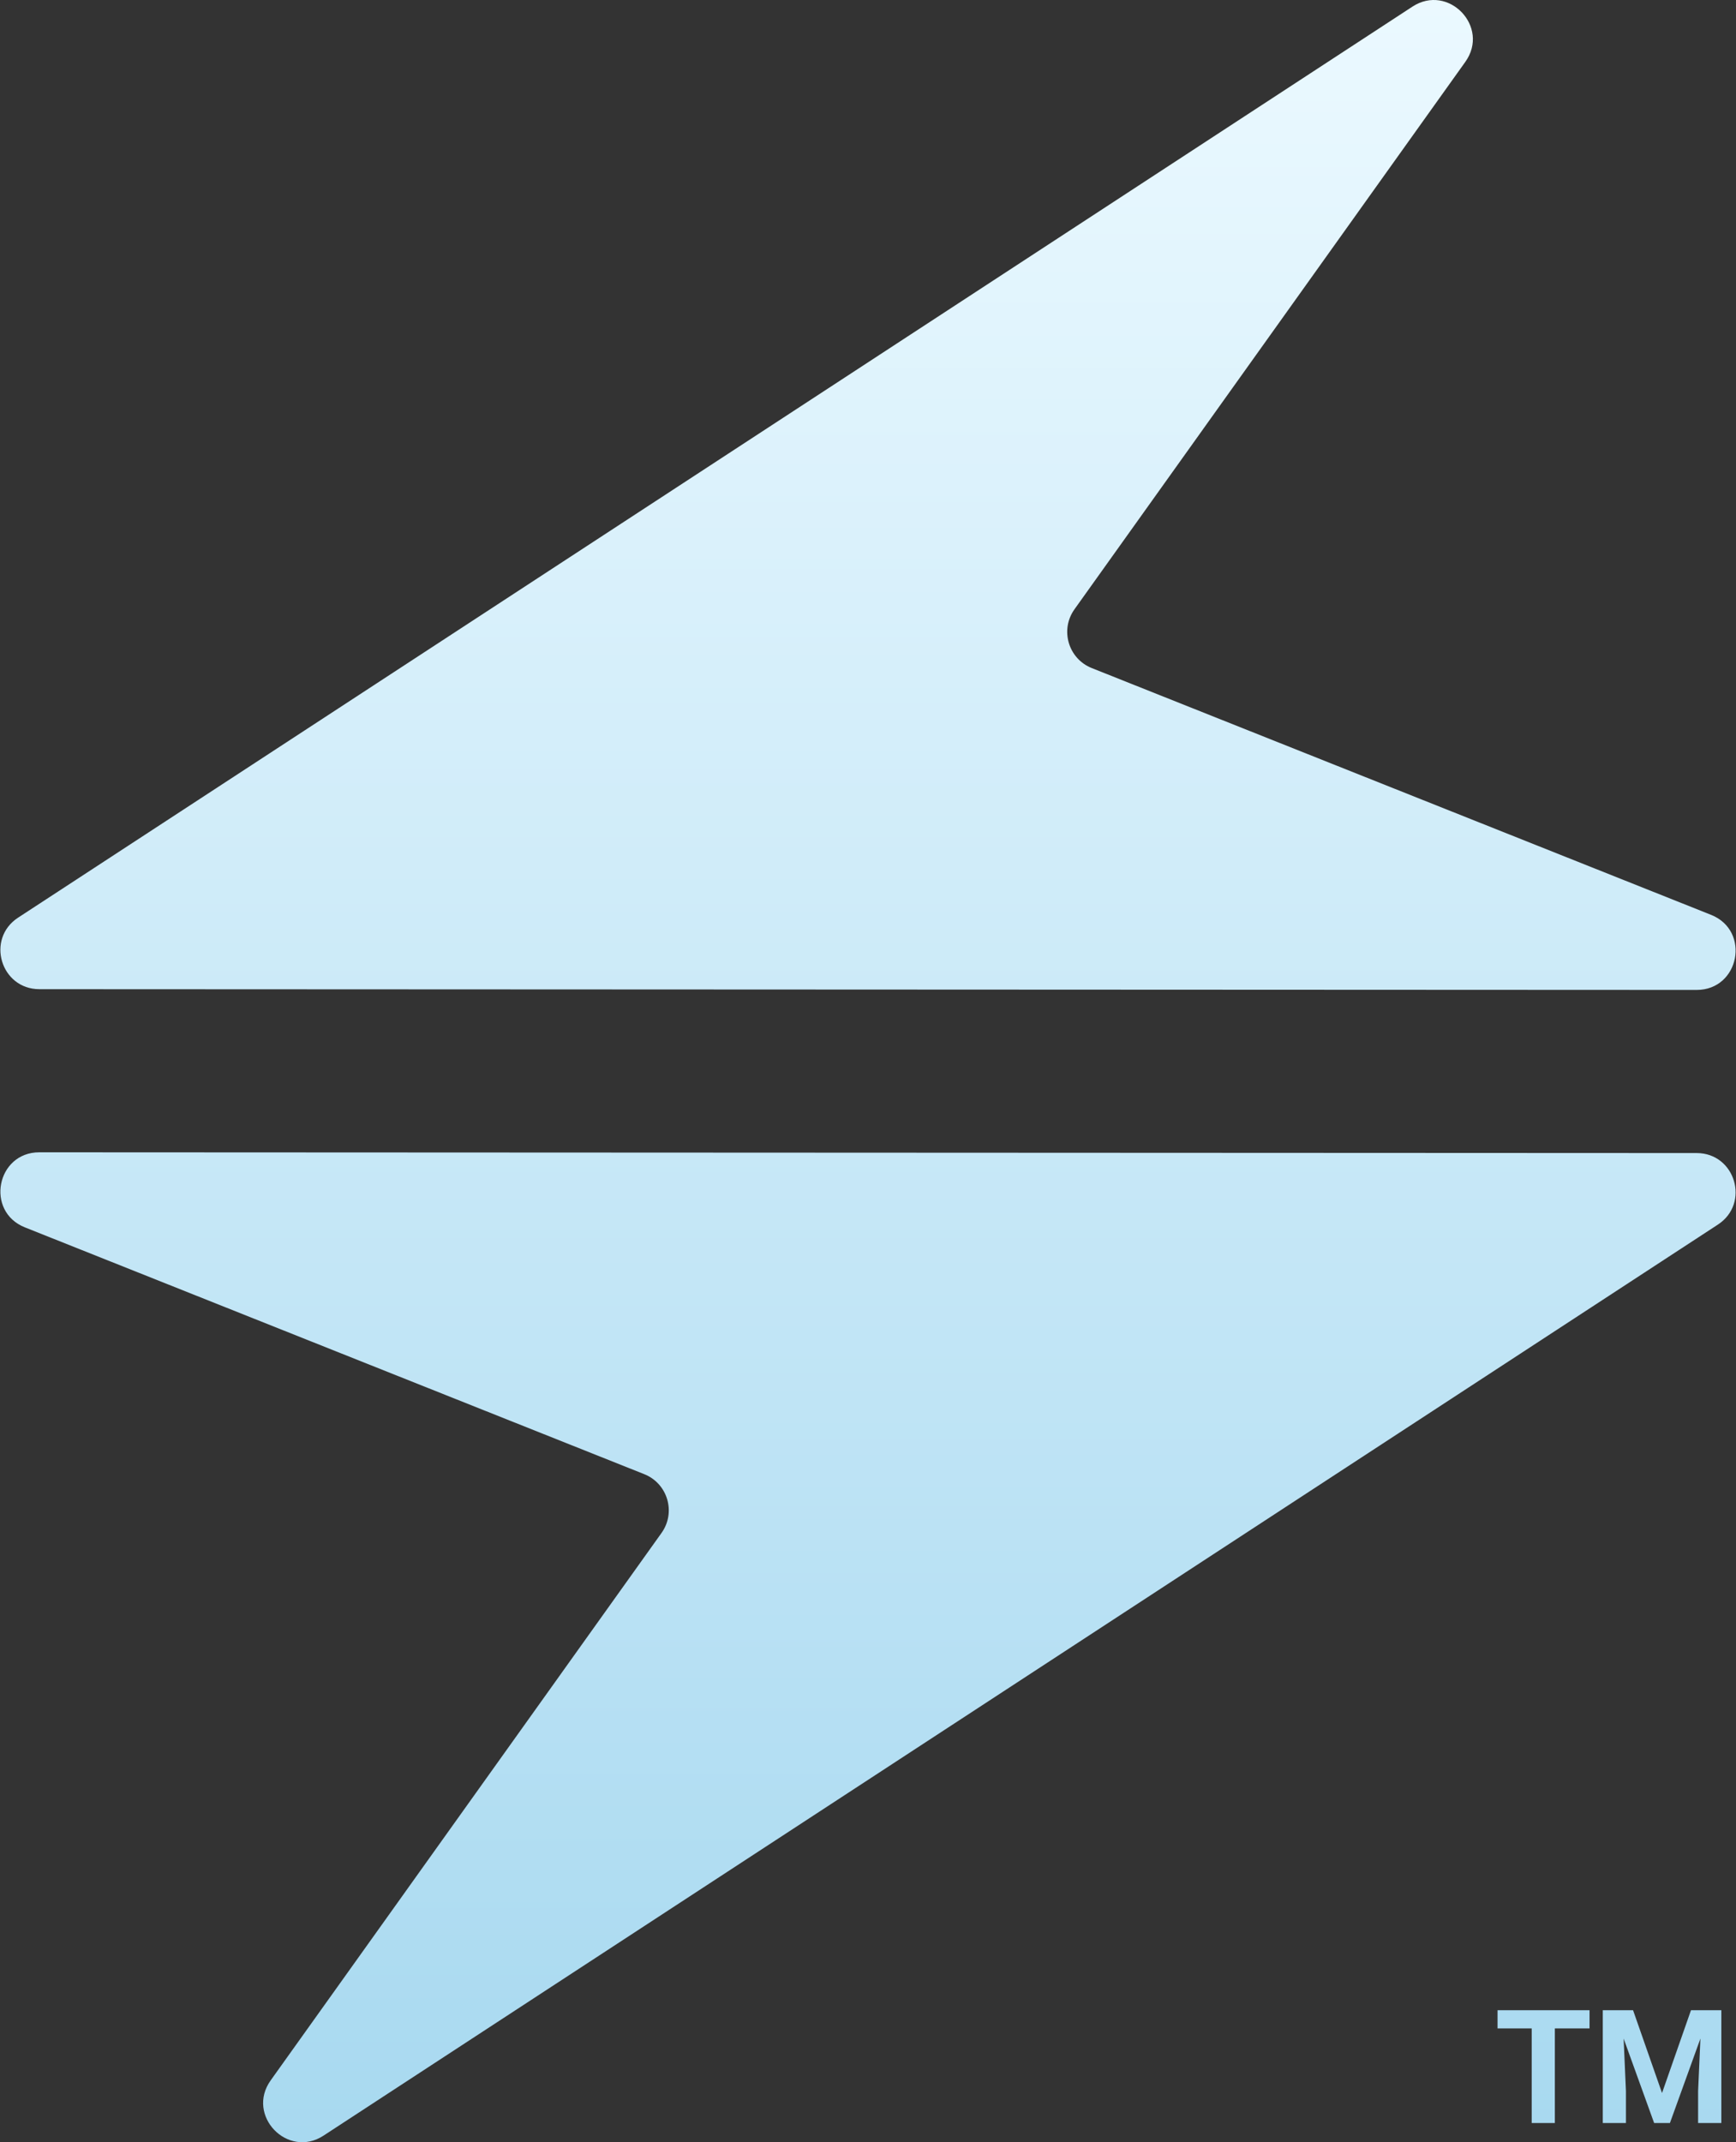 <svg xmlns="http://www.w3.org/2000/svg" xml:space="preserve" width="415" height="512"><rect width="100%" height="100%" fill="#333333" stroke="none"/><g transform="matrix(1 0 0 1 207.5 256)"><linearGradient id="a" x1="208" x2="208" y1="0" y2="512" gradientUnits="userSpaceOnUse"><stop offset="0%" style="stop-color:#ebf9ff;stop-opacity:1"/><stop offset="100%" style="stop-color:#a8d9f0;stop-opacity:1"/></linearGradient><path d="m390.3 480.449 6.924 19.79 6.923-19.79h4.702l-2.446 6.772.299-6.772h4.702v26.955h-5.554v-7.665l.553-12.518-7.29 20.183h-3.777l-7.292-20.184.552 12.519v7.665h-5.534v-26.955h4.683l.3 6.771-2.447-6.771zm-18.697 26.955h-5.536V484.8h-8.164v-4.351h21.993v4.35h-8.293zM337.546 1.59c8.61-5.624 18.63 4.826 12.653 13.198l-93.43 130.83c-3.51 4.913-1.482 11.816 4.126 14.05l148.05 58.982c9.522 3.794 6.805 17.95-3.446 17.946l-396.186-.18c-9.245-.005-12.822-12.037-5.081-17.094L337.546 1.592zM77.269 510.409c-8.611 5.625-18.63-4.826-12.653-13.197l93.43-130.83c3.51-4.913 1.482-11.816-4.126-14.05L5.87 293.35c-9.523-3.794-6.805-17.95 3.445-17.946l396.187.18c9.245.005 12.822 12.037 5.08 17.094L77.27 510.408z" style="stroke:#3807b4;stroke-opacity:0;stroke-width:0;stroke-dasharray:none;stroke-linecap:butt;stroke-dashoffset:0;stroke-linejoin:miter;stroke-miterlimit:4;fill:url(#a);fill-rule:nonzero;opacity:1" transform="translate(-207.407 -256)"/></g></svg>
